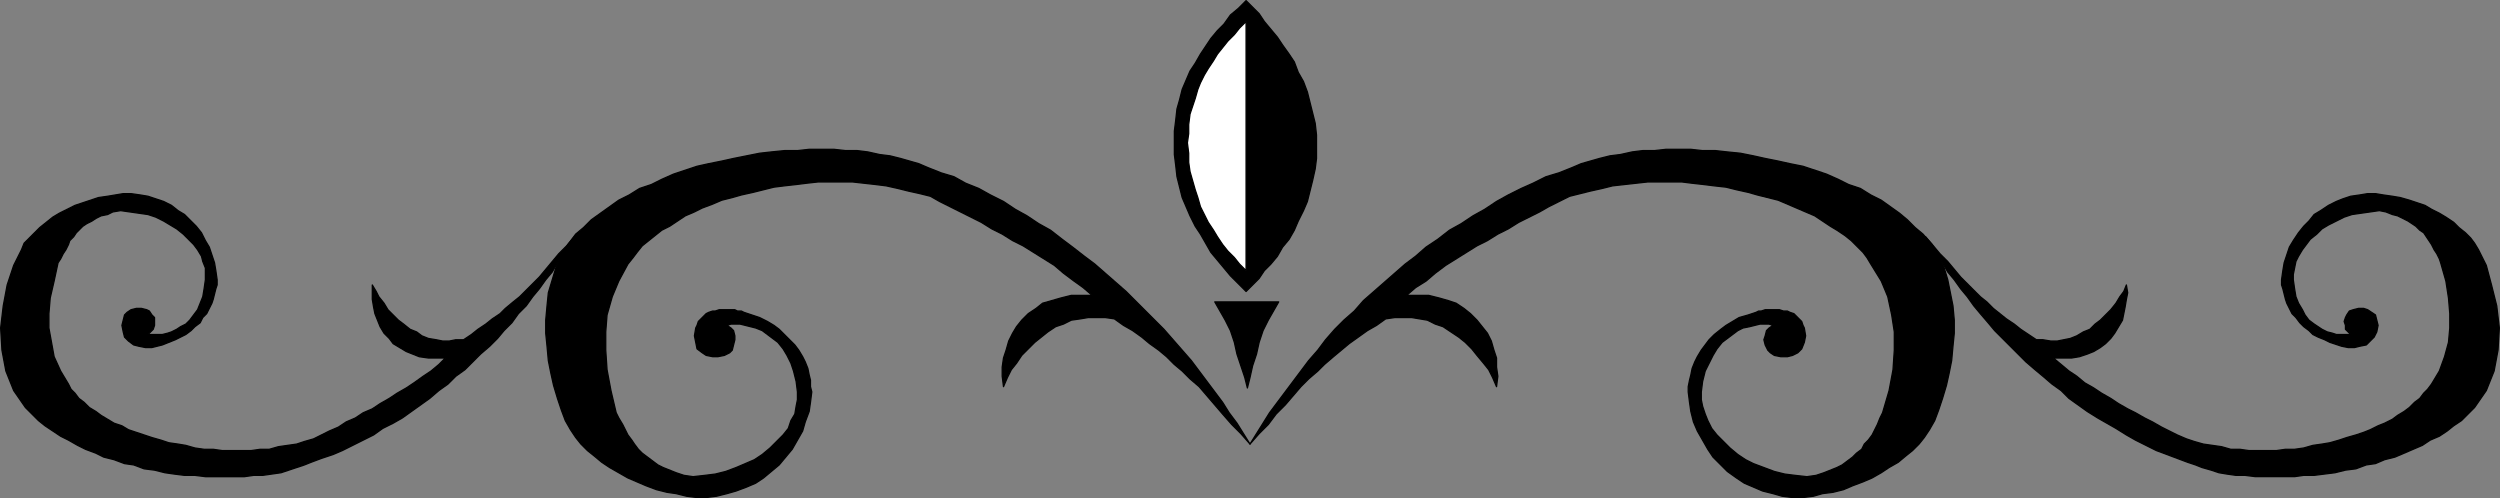 <?xml version="1.0" encoding="UTF-8" standalone="no"?>
<svg
   version="1.0"
   width="48.692mm"
   height="9.703mm"
   id="svg7"
   sodipodi:docname="China Pattern 6.wmf"
   xmlns:inkscape="http://www.inkscape.org/namespaces/inkscape"
   xmlns:sodipodi="http://sodipodi.sourceforge.net/DTD/sodipodi-0.dtd"
   xmlns="http://www.w3.org/2000/svg"
   xmlns:svg="http://www.w3.org/2000/svg">
  <rect width="100%" height="100%" fill="#808080" stroke="none"/>
  <sodipodi:namedview
     id="namedview7"
     pagecolor="#ffffff"
     bordercolor="#000000"
     borderopacity="0.25"
     inkscape:showpageshadow="2"
     inkscape:pageopacity="0.0"
     inkscape:pagecheckerboard="0"
     inkscape:deskcolor="#d1d1d1"
     inkscape:document-units="mm" />
  <defs
     id="defs1">
    <pattern
       id="WMFhbasepattern"
       patternUnits="userSpaceOnUse"
       width="6"
       height="6"
       x="0"
       y="0" />
  </defs>
  <path
     style="fill:#000000;fill-opacity:1;fill-rule:evenodd;stroke:#000000;stroke-width:0.096px;stroke-linecap:round;stroke-linejoin:round;stroke-miterlimit:4;stroke-dasharray:none;stroke-opacity:1"
     d="m 92.016,32.688 0.48,-0.768 0.48,-0.768 0.48,-0.768 0.576,-0.768 0.576,-0.768 0.576,-0.768 0.576,-0.768 0.576,-0.768 0.672,-0.768 0.576,-0.768 0.672,-0.768 0.672,-0.672 0.768,-0.672 0.672,-0.768 0.768,-0.672 0.768,-0.672 0.768,-0.672 0.768,-0.672 0.768,-0.576 0.768,-0.672 0.864,-0.576 0.864,-0.672 0.864,-0.48 0.864,-0.576 0.864,-0.48 0.864,-0.576 0.864,-0.48 0.96,-0.48 0.864,-0.384 0.96,-0.48 0.96,-0.288 0.96,-0.384 0.672,-0.288 0.672,-0.192 0.672,-0.192 0.768,-0.192 0.768,-0.096 0.864,-0.192 0.768,-0.096 h 0.864 l 0.864,-0.096 h 0.864 0.96 l 0.864,0.096 h 0.96 l 0.864,0.096 0.96,0.096 0.96,0.192 0.864,0.192 0.96,0.192 0.864,0.192 0.96,0.192 0.864,0.288 0.864,0.288 0.864,0.384 0.768,0.384 0.864,0.288 0.768,0.48 0.768,0.384 0.672,0.48 0.672,0.48 0.576,0.48 0.576,0.576 0.576,0.48 0.672,0.768 0.48,0.864 0.384,0.768 0.288,0.96 0.192,0.96 0.192,0.96 0.096,1.056 v 0.96 l -0.096,0.96 -0.096,1.056 -0.192,0.96 -0.192,0.864 -0.288,0.96 -0.288,0.864 -0.288,0.768 -0.384,0.672 -0.384,0.576 -0.384,0.48 -0.48,0.48 -0.48,0.384 -0.576,0.48 -0.672,0.384 -0.576,0.384 -0.672,0.384 -0.672,0.288 -0.768,0.288 -0.672,0.288 -0.768,0.192 -0.768,0.096 -0.672,0.192 -0.768,0.096 h -0.768 l -0.768,-0.096 -0.672,-0.192 -0.768,-0.192 -0.672,-0.288 -0.672,-0.288 -0.576,-0.384 -0.672,-0.48 -0.48,-0.48 -0.576,-0.576 -0.384,-0.576 -0.384,-0.672 -0.384,-0.672 -0.288,-0.672 -0.192,-0.768 -0.096,-0.672 -0.096,-0.768 v -0.384 l 0.096,-0.48 0.096,-0.384 0.096,-0.48 0.192,-0.48 0.192,-0.384 0.288,-0.48 0.288,-0.384 0.288,-0.384 0.384,-0.384 0.48,-0.384 0.384,-0.288 0.48,-0.288 0.48,-0.288 0.672,-0.192 0.576,-0.192 0.192,-0.096 h 0.192 l 0.288,-0.096 h 0.288 0.288 0.192 0.288 l 0.288,0.096 h 0.288 l 0.192,0.096 0.288,0.096 0.192,0.192 0.192,0.192 0.192,0.192 0.096,0.288 0.096,0.192 0.096,0.576 -0.096,0.48 -0.192,0.48 -0.288,0.288 -0.384,0.192 -0.384,0.096 h -0.48 l -0.48,-0.096 -0.288,-0.192 -0.192,-0.192 -0.192,-0.384 -0.096,-0.384 0.096,-0.288 0.096,-0.384 0.192,-0.192 0.288,-0.192 -0.288,-0.096 h -0.384 -0.288 l -0.384,0.096 -0.384,0.096 -0.48,0.096 -0.384,0.192 -0.384,0.288 -0.384,0.288 -0.384,0.288 -0.384,0.48 -0.288,0.48 -0.288,0.576 -0.288,0.576 -0.192,0.768 -0.096,0.768 v 0.576 l 0.096,0.48 0.192,0.576 0.192,0.48 0.288,0.576 0.384,0.48 0.48,0.48 0.48,0.48 0.576,0.48 0.576,0.384 0.576,0.288 0.768,0.288 0.768,0.288 0.768,0.192 0.768,0.096 0.864,0.096 0.672,-0.096 0.576,-0.192 0.48,-0.192 0.48,-0.192 0.384,-0.192 0.384,-0.288 0.384,-0.288 0.288,-0.288 0.384,-0.288 0.192,-0.384 0.288,-0.288 0.288,-0.384 0.192,-0.384 0.192,-0.384 0.192,-0.48 0.192,-0.384 0.48,-1.632 0.288,-1.536 0.096,-1.44 v -1.344 l -0.192,-1.248 -0.288,-1.344 -0.48,-1.152 -0.768,-1.248 -0.288,-0.48 -0.288,-0.384 -0.48,-0.48 -0.384,-0.384 -0.48,-0.384 -0.576,-0.384 -0.48,-0.288 -0.576,-0.384 -0.576,-0.384 -0.672,-0.288 -0.672,-0.288 -0.672,-0.288 -0.672,-0.288 -0.768,-0.192 -0.768,-0.192 -0.672,-0.192 -0.864,-0.192 -0.768,-0.192 -0.864,-0.096 -0.768,-0.096 -0.864,-0.096 -0.768,-0.096 h -0.864 -0.864 -0.768 l -0.864,0.096 -0.864,0.096 -0.864,0.096 -0.768,0.192 -0.864,0.192 -0.768,0.192 -0.768,0.192 -0.768,0.384 -0.768,0.384 -0.672,0.384 -0.768,0.384 -0.768,0.384 -0.768,0.48 -0.768,0.384 -0.768,0.48 -0.768,0.384 -0.768,0.48 -0.768,0.48 -0.768,0.48 -0.768,0.576 -0.672,0.576 -0.768,0.48 -0.672,0.576 h 0.864 0.768 l 0.768,0.192 0.672,0.192 0.576,0.192 0.576,0.384 0.48,0.384 0.48,0.48 0.384,0.48 0.384,0.48 0.288,0.576 0.192,0.672 0.192,0.576 v 0.672 l 0.096,0.672 -0.096,0.768 -0.288,-0.672 -0.288,-0.576 -0.384,-0.48 -0.48,-0.576 -0.384,-0.48 -0.48,-0.48 -0.48,-0.384 -0.576,-0.384 -0.576,-0.384 -0.576,-0.192 -0.576,-0.288 -0.576,-0.096 -0.576,-0.096 h -0.672 -0.576 l -0.672,0.096 -0.672,0.48 -0.672,0.384 -0.672,0.48 -0.672,0.48 -0.576,0.48 -0.576,0.48 -0.672,0.576 -0.48,0.48 -0.672,0.576 -0.576,0.576 -0.576,0.672 -0.576,0.672 -0.672,0.672 -0.576,0.768 -0.672,0.672 z"
     id="path1" />
  <path
     style="fill:#000000;fill-opacity:1;fill-rule:evenodd;stroke:#000000;stroke-width:0.096px;stroke-linecap:round;stroke-linejoin:round;stroke-miterlimit:4;stroke-dasharray:none;stroke-opacity:1"
     d="m 92.016,32.688 -0.48,-0.768 -0.48,-0.768 -0.576,-0.768 -0.48,-0.768 -0.576,-0.768 -0.576,-0.768 -0.576,-0.768 -0.576,-0.768 -0.672,-0.768 -0.672,-0.768 -0.672,-0.768 -0.672,-0.672 -0.672,-0.672 -0.768,-0.768 -0.672,-0.672 -0.768,-0.672 -0.768,-0.672 -0.768,-0.672 -0.768,-0.576 -0.864,-0.672 -0.768,-0.576 -0.864,-0.672 -0.864,-0.48 -0.864,-0.576 -0.864,-0.48 -0.864,-0.576 -0.96,-0.48 -0.864,-0.48 -0.96,-0.384 -0.864,-0.48 -0.96,-0.288 -0.96,-0.384 -0.672,-0.288 -0.672,-0.192 -0.672,-0.192 -0.768,-0.192 -0.768,-0.096 -0.864,-0.192 -0.768,-0.096 h -0.864 l -0.864,-0.096 h -0.96 -0.864 l -0.864,0.096 h -0.96 l -0.96,0.096 -0.864,0.096 -0.96,0.192 -0.96,0.192 -0.864,0.192 -0.96,0.192 -0.864,0.192 -0.864,0.288 -0.864,0.288 -0.864,0.384 -0.768,0.384 -0.864,0.288 -0.768,0.48 -0.768,0.384 -0.672,0.48 -0.672,0.48 -0.672,0.48 -0.576,0.576 -0.576,0.48 -0.576,0.768 -0.48,0.864 -0.384,0.768 -0.288,0.96 -0.288,0.96 -0.096,0.96 -0.096,1.056 v 0.96 l 0.096,0.96 0.096,1.056 0.192,0.96 0.192,0.864 0.288,0.96 0.288,0.864 0.288,0.768 0.384,0.672 0.384,0.576 0.384,0.48 0.48,0.48 0.48,0.384 0.576,0.48 0.576,0.384 0.672,0.384 0.672,0.384 0.672,0.288 0.672,0.288 0.768,0.288 0.768,0.192 0.672,0.096 0.768,0.192 0.768,0.096 h 0.672 l 0.768,-0.096 0.768,-0.192 0.672,-0.192 0.768,-0.288 0.672,-0.288 0.576,-0.384 0.576,-0.48 0.576,-0.48 0.48,-0.576 0.48,-0.576 0.384,-0.672 0.384,-0.672 0.192,-0.672 0.288,-0.768 0.096,-0.672 0.096,-0.768 -0.096,-0.384 v -0.48 l -0.096,-0.384 -0.096,-0.48 -0.192,-0.48 -0.192,-0.384 -0.288,-0.48 -0.288,-0.384 -0.384,-0.384 -0.384,-0.384 -0.384,-0.384 -0.384,-0.288 -0.48,-0.288 -0.576,-0.288 -0.576,-0.192 -0.576,-0.192 -0.192,-0.096 h -0.288 l -0.192,-0.096 H 53.808 53.52 53.232 52.944 l -0.288,0.096 h -0.192 l -0.288,0.096 -0.192,0.096 -0.192,0.192 -0.192,0.192 -0.192,0.192 -0.096,0.288 -0.096,0.192 -0.096,0.576 0.096,0.48 0.096,0.48 0.384,0.288 0.288,0.192 0.48,0.096 h 0.384 l 0.48,-0.096 0.384,-0.192 0.192,-0.192 0.096,-0.384 0.096,-0.384 v -0.288 l -0.096,-0.384 -0.192,-0.192 -0.288,-0.192 0.288,-0.096 h 0.288 0.384 l 0.384,0.096 0.384,0.096 0.384,0.096 0.48,0.192 0.384,0.288 0.384,0.288 0.384,0.288 0.384,0.48 0.288,0.48 0.288,0.576 0.192,0.576 0.192,0.768 0.096,0.768 v 0.576 l -0.096,0.48 -0.096,0.576 -0.288,0.48 -0.192,0.576 -0.384,0.48 -0.48,0.48 -0.48,0.48 -0.576,0.48 -0.576,0.384 -0.672,0.288 -0.672,0.288 -0.768,0.288 -0.768,0.192 -0.768,0.096 -0.864,0.096 -0.672,-0.096 -0.576,-0.192 -0.48,-0.192 -0.48,-0.192 -0.384,-0.192 -0.384,-0.288 -0.384,-0.288 -0.384,-0.288 -0.288,-0.288 -0.288,-0.384 -0.192,-0.288 -0.288,-0.384 -0.192,-0.384 -0.192,-0.384 -0.288,-0.48 -0.192,-0.384 -0.384,-1.632 -0.288,-1.536 -0.096,-1.44 v -1.344 l 0.096,-1.248 0.384,-1.344 0.48,-1.152 0.672,-1.248 0.384,-0.48 0.288,-0.384 0.384,-0.48 0.48,-0.384 0.48,-0.384 0.48,-0.384 0.576,-0.288 0.576,-0.384 0.576,-0.384 0.672,-0.288 0.576,-0.288 0.768,-0.288 0.672,-0.288 0.768,-0.192 0.672,-0.192 0.864,-0.192 0.768,-0.192 0.768,-0.192 0.768,-0.096 0.864,-0.096 0.768,-0.096 0.864,-0.096 h 0.864 0.864 0.768 l 0.864,0.096 0.864,0.096 0.768,0.096 0.864,0.192 0.768,0.192 0.864,0.192 0.768,0.192 0.672,0.384 0.768,0.384 0.768,0.384 0.768,0.384 0.768,0.384 0.768,0.48 0.768,0.384 0.768,0.48 0.768,0.384 0.768,0.48 0.768,0.48 0.768,0.48 0.672,0.576 0.768,0.576 0.672,0.48 0.672,0.576 h -0.768 -0.768 l -0.768,0.192 -0.672,0.192 -0.672,0.192 -0.48,0.384 -0.576,0.384 -0.48,0.48 -0.384,0.48 -0.288,0.48 -0.288,0.576 -0.192,0.672 -0.192,0.576 -0.096,0.672 v 0.672 l 0.096,0.768 0.288,-0.672 0.288,-0.576 0.384,-0.48 0.384,-0.576 0.48,-0.48 0.48,-0.48 0.48,-0.384 0.48,-0.384 0.576,-0.384 0.576,-0.192 0.576,-0.288 0.672,-0.096 0.576,-0.096 h 0.672 0.576 l 0.672,0.096 0.672,0.48 0.672,0.384 0.672,0.48 0.576,0.48 0.672,0.48 0.576,0.48 0.576,0.576 0.576,0.48 0.576,0.576 0.672,0.576 0.576,0.672 0.576,0.672 0.576,0.672 0.672,0.768 0.672,0.672 z"
     id="path2" />
  <path
     style="fill:#000000;fill-opacity:1;fill-rule:evenodd;stroke:#000000;stroke-width:0.096px;stroke-linecap:round;stroke-linejoin:round;stroke-miterlimit:4;stroke-dasharray:none;stroke-opacity:1"
     d="m 141.744,17.424 0.384,0.672 0.384,0.576 0.48,0.672 0.384,0.672 0.48,0.576 0.48,0.672 0.48,0.576 0.48,0.672 0.48,0.576 0.576,0.672 0.48,0.576 0.576,0.576 0.576,0.576 0.576,0.576 0.576,0.576 0.672,0.576 0.576,0.48 0.672,0.576 0.672,0.48 0.576,0.576 0.672,0.48 0.672,0.48 0.768,0.48 0.672,0.384 0.672,0.384 0.768,0.48 0.672,0.384 0.768,0.384 0.768,0.384 0.768,0.288 0.768,0.288 0.768,0.288 0.576,0.192 0.48,0.192 0.672,0.192 0.576,0.192 0.576,0.096 0.672,0.096 h 0.672 l 0.768,0.096 h 0.672 0.672 0.768 0.768 l 0.672,-0.096 h 0.768 l 0.768,-0.096 0.768,-0.096 0.768,-0.192 0.768,-0.096 0.768,-0.288 0.672,-0.096 0.672,-0.288 0.768,-0.192 0.672,-0.288 0.672,-0.288 0.672,-0.288 0.576,-0.384 0.672,-0.288 0.576,-0.384 0.48,-0.384 0.576,-0.384 0.48,-0.48 0.48,-0.48 0.864,-1.248 0.576,-1.44 0.288,-1.536 0.096,-1.632 -0.192,-1.632 -0.384,-1.536 -0.384,-1.44 -0.576,-1.152 -0.288,-0.48 -0.288,-0.384 -0.384,-0.384 -0.48,-0.384 -0.384,-0.384 -0.576,-0.384 -0.48,-0.288 -0.576,-0.288 -0.48,-0.288 -0.576,-0.192 -0.576,-0.192 -0.672,-0.192 -0.576,-0.096 -0.672,-0.096 -0.576,-0.096 h -0.576 l -0.576,0.096 -0.672,0.096 -0.576,0.192 -0.48,0.192 -0.576,0.288 -0.576,0.384 -0.48,0.288 -0.384,0.48 -0.384,0.384 -0.384,0.48 -0.384,0.576 -0.288,0.48 -0.192,0.576 -0.192,0.576 -0.096,0.576 -0.096,0.672 v 0.384 l 0.096,0.288 0.096,0.384 0.096,0.384 0.096,0.288 0.192,0.384 0.192,0.384 0.288,0.288 0.288,0.384 0.288,0.288 0.384,0.288 0.288,0.288 0.384,0.192 0.48,0.192 0.384,0.192 0.576,0.192 0.288,0.096 0.48,0.096 h 0.48 l 0.384,-0.096 0.48,-0.096 0.288,-0.288 0.288,-0.288 0.192,-0.384 0.096,-0.48 -0.096,-0.384 -0.096,-0.384 -0.288,-0.192 -0.288,-0.192 -0.288,-0.096 h -0.384 l -0.384,0.096 -0.288,0.096 -0.192,0.288 -0.096,0.192 -0.096,0.288 0.096,0.288 v 0.288 l 0.192,0.192 0.192,0.192 h -0.192 -0.288 -0.288 -0.288 l -0.288,-0.096 -0.384,-0.096 -0.384,-0.192 -0.288,-0.192 -0.288,-0.192 -0.384,-0.288 -0.288,-0.384 -0.192,-0.384 -0.288,-0.48 -0.192,-0.48 -0.096,-0.576 -0.096,-0.672 v -0.384 l 0.096,-0.48 0.096,-0.48 0.192,-0.384 0.288,-0.48 0.288,-0.384 0.288,-0.384 0.48,-0.384 0.384,-0.384 0.48,-0.288 0.576,-0.288 0.576,-0.288 0.576,-0.192 0.672,-0.096 0.672,-0.096 0.672,-0.096 0.48,0.096 0.48,0.192 0.384,0.096 0.384,0.192 0.384,0.192 0.288,0.192 0.288,0.192 0.288,0.288 0.288,0.192 0.192,0.288 0.192,0.288 0.192,0.288 0.192,0.384 0.192,0.288 0.192,0.384 0.096,0.288 0.384,1.344 0.192,1.248 0.096,1.152 v 1.056 l -0.096,1.056 -0.288,1.056 -0.384,1.056 -0.576,0.96 -0.288,0.384 -0.288,0.288 -0.288,0.384 -0.384,0.288 -0.384,0.384 -0.384,0.288 -0.48,0.288 -0.384,0.288 -0.576,0.288 -0.48,0.192 -0.576,0.288 -0.48,0.192 -0.576,0.192 -0.672,0.192 -0.576,0.192 -0.672,0.192 -0.576,0.096 -0.672,0.096 -0.672,0.192 -0.672,0.096 h -0.672 l -0.672,0.096 h -0.672 -0.672 -0.672 l -0.672,-0.096 h -0.672 l -0.672,-0.192 -0.672,-0.096 -0.672,-0.096 -0.672,-0.192 -0.576,-0.192 -0.672,-0.288 -0.576,-0.288 -0.576,-0.288 -0.672,-0.384 -0.576,-0.288 -0.672,-0.384 -0.576,-0.288 -0.672,-0.384 -0.576,-0.384 -0.672,-0.384 -0.576,-0.384 -0.672,-0.384 -0.576,-0.48 -0.576,-0.384 -0.576,-0.48 -0.576,-0.48 h 0.672 0.672 l 0.576,-0.096 0.576,-0.192 0.48,-0.192 0.48,-0.288 0.384,-0.288 0.384,-0.384 0.288,-0.384 0.288,-0.48 0.288,-0.48 0.096,-0.48 0.096,-0.48 0.096,-0.576 0.096,-0.48 -0.096,-0.576 -0.192,0.48 -0.288,0.384 -0.288,0.48 -0.384,0.48 -0.384,0.384 -0.384,0.384 -0.384,0.288 -0.384,0.384 -0.48,0.192 -0.48,0.288 -0.48,0.192 -0.48,0.096 -0.48,0.096 h -0.48 l -0.576,-0.096 h -0.48 l -0.576,-0.384 -0.576,-0.384 -0.48,-0.384 -0.576,-0.384 -0.48,-0.384 -0.48,-0.384 -0.48,-0.48 -0.48,-0.384 -0.48,-0.48 -0.48,-0.48 -0.48,-0.48 -0.48,-0.576 -0.48,-0.576 -0.576,-0.576 -0.48,-0.576 z"
     id="path3" />
  <path
     style="fill:#000000;fill-opacity:1;fill-rule:evenodd;stroke:#000000;stroke-width:0.096px;stroke-linecap:round;stroke-linejoin:round;stroke-miterlimit:4;stroke-dasharray:none;stroke-opacity:1"
     d="m 42.288,17.424 -0.48,0.672 -0.288,0.576 -0.48,0.672 -0.384,0.672 -0.48,0.576 -0.48,0.672 -0.48,0.576 -0.48,0.672 -0.576,0.576 -0.48,0.672 -0.576,0.576 -0.48,0.576 -0.576,0.576 -0.672,0.576 -0.576,0.576 -0.576,0.576 -0.672,0.48 -0.576,0.576 -0.672,0.48 -0.672,0.576 -0.672,0.48 -0.672,0.48 -0.672,0.48 -0.672,0.384 -0.768,0.384 -0.672,0.48 -0.768,0.384 -0.768,0.384 -0.768,0.384 -0.672,0.288 -0.864,0.288 -0.768,0.288 -0.48,0.192 -0.576,0.192 -0.576,0.192 -0.576,0.192 -0.672,0.096 -0.672,0.096 H 18.672 L 18,35.088 H 17.328 16.56 15.792 15.12 l -0.768,-0.096 h -0.768 l -0.768,-0.096 -0.672,-0.096 -0.768,-0.192 -0.768,-0.096 -0.768,-0.288 -0.672,-0.096 -0.768,-0.288 -0.768,-0.192 -0.576,-0.288 -0.768,-0.288 -0.576,-0.288 -0.672,-0.384 -0.576,-0.288 -0.576,-0.384 -0.576,-0.384 -0.48,-0.384 -0.48,-0.48 -0.48,-0.48 -0.864,-1.248 -0.576,-1.44 -0.288,-1.536 -0.096,-1.632 0.192,-1.632 0.288,-1.536 0.48,-1.44 0.576,-1.152 0.192,-0.48 0.384,-0.384 0.384,-0.384 0.384,-0.384 0.48,-0.384 0.48,-0.384 0.48,-0.288 0.576,-0.288 0.576,-0.288 0.576,-0.192 0.576,-0.192 0.576,-0.192 0.672,-0.096 0.576,-0.096 0.576,-0.096 h 0.576 l 0.672,0.096 0.576,0.096 0.576,0.192 0.576,0.192 0.576,0.288 0.48,0.384 0.48,0.288 0.48,0.48 0.384,0.384 0.384,0.48 0.288,0.576 0.288,0.48 0.192,0.576 0.192,0.576 0.096,0.576 0.096,0.672 v 0.384 l -0.096,0.288 -0.096,0.384 -0.096,0.384 -0.096,0.288 -0.192,0.384 -0.192,0.384 -0.288,0.288 -0.192,0.384 -0.384,0.288 -0.288,0.288 -0.384,0.288 -0.384,0.192 -0.384,0.192 -0.48,0.192 -0.48,0.192 -0.384,0.096 -0.384,0.096 h -0.48 l -0.48,-0.096 -0.384,-0.096 -0.384,-0.288 -0.288,-0.288 -0.096,-0.384 -0.096,-0.48 0.096,-0.384 0.096,-0.384 0.192,-0.192 0.288,-0.192 0.384,-0.096 h 0.384 l 0.384,0.096 0.192,0.096 0.192,0.288 0.192,0.192 v 0.288 0.288 l -0.096,0.288 -0.192,0.192 -0.192,0.192 h 0.288 0.192 0.384 0.192 l 0.384,-0.096 0.288,-0.096 0.384,-0.192 0.288,-0.192 0.384,-0.192 0.288,-0.288 0.288,-0.384 0.288,-0.384 0.192,-0.48 0.192,-0.48 0.096,-0.576 0.096,-0.672 v -0.384 -0.48 l -0.192,-0.48 -0.096,-0.384 -0.288,-0.48 -0.288,-0.384 -0.384,-0.384 -0.384,-0.384 -0.48,-0.384 -0.48,-0.288 -0.48,-0.288 -0.576,-0.288 -0.576,-0.192 -0.672,-0.096 -0.672,-0.096 -0.672,-0.096 -0.576,0.096 -0.384,0.192 -0.48,0.096 -0.384,0.192 -0.288,0.192 -0.384,0.192 -0.288,0.192 -0.288,0.288 -0.192,0.192 -0.192,0.288 -0.288,0.288 -0.096,0.288 -0.192,0.384 -0.192,0.288 -0.192,0.384 -0.192,0.288 -0.288,1.344 -0.288,1.248 -0.096,1.152 v 1.056 l 0.192,1.056 0.192,1.056 0.48,1.056 0.576,0.96 0.192,0.384 0.288,0.288 0.288,0.384 0.384,0.288 0.384,0.384 0.48,0.288 0.384,0.288 0.48,0.288 0.48,0.288 0.576,0.192 0.48,0.288 0.576,0.192 0.576,0.192 0.576,0.192 0.672,0.192 0.576,0.192 0.672,0.096 0.576,0.096 0.672,0.192 0.672,0.096 h 0.672 l 0.672,0.096 h 0.672 0.672 0.768 l 0.672,-0.096 h 0.672 l 0.672,-0.192 0.672,-0.096 0.672,-0.096 0.576,-0.192 0.672,-0.192 0.576,-0.288 0.576,-0.288 0.672,-0.288 0.576,-0.384 0.672,-0.288 0.576,-0.384 0.672,-0.288 0.576,-0.384 0.672,-0.384 0.576,-0.384 0.672,-0.384 0.576,-0.384 0.672,-0.48 0.576,-0.384 0.576,-0.48 0.48,-0.48 h -0.576 -0.672 l -0.672,-0.096 -0.48,-0.192 -0.48,-0.192 -0.48,-0.288 -0.48,-0.288 -0.288,-0.384 -0.384,-0.384 -0.288,-0.48 -0.192,-0.48 -0.192,-0.48 -0.096,-0.48 -0.096,-0.576 v -0.48 -0.576 l 0.288,0.48 0.192,0.384 0.384,0.48 0.288,0.48 0.384,0.384 0.384,0.384 0.384,0.288 0.48,0.384 0.48,0.192 0.384,0.288 0.48,0.192 0.576,0.096 0.48,0.096 h 0.48 l 0.48,-0.096 h 0.576 l 0.576,-0.384 0.48,-0.384 0.576,-0.384 0.48,-0.384 0.576,-0.384 0.384,-0.384 0.576,-0.48 0.48,-0.384 0.48,-0.48 0.48,-0.48 0.48,-0.48 0.48,-0.576 0.48,-0.576 0.48,-0.576 0.576,-0.576 z"
     id="path4" />
  <path
     style="fill:#000000;fill-opacity:1;fill-rule:evenodd;stroke:#000000;stroke-width:0.096px;stroke-linecap:round;stroke-linejoin:round;stroke-miterlimit:4;stroke-dasharray:none;stroke-opacity:1"
     d="m 91.824,28.56 0.192,-0.768 0.192,-0.864 0.288,-0.864 0.192,-0.864 0.288,-0.864 0.384,-0.768 0.384,-0.672 0.384,-0.672 h -4.704 l 0.384,0.672 0.384,0.672 0.384,0.768 0.288,0.864 0.192,0.864 0.288,0.864 0.288,0.864 z"
     id="path5" />
  <path
     style="fill:#000000;fill-opacity:1;fill-rule:evenodd;stroke:#000000;stroke-width:0.096px;stroke-linecap:round;stroke-linejoin:round;stroke-miterlimit:4;stroke-dasharray:none;stroke-opacity:1"
     d="m 96.912,10.8 v 0.864 l -0.096,0.768 -0.192,0.864 -0.192,0.768 -0.192,0.768 -0.288,0.672 -0.384,0.768 -0.288,0.672 -0.384,0.672 -0.48,0.576 -0.384,0.672 -0.48,0.576 -0.48,0.48 -0.384,0.576 -0.48,0.48 -0.48,0.48 -0.576,-0.576 -0.576,-0.576 -0.48,-0.576 -0.48,-0.576 -0.48,-0.576 -0.384,-0.672 -0.384,-0.672 -0.384,-0.576 -0.384,-0.768 -0.288,-0.672 -0.288,-0.672 -0.192,-0.768 -0.192,-0.768 -0.096,-0.864 -0.096,-0.768 v -0.864 -0.864 l 0.096,-0.768 0.096,-0.864 0.192,-0.672 0.192,-0.768 0.288,-0.672 0.288,-0.672 0.384,-0.576 0.384,-0.672 0.384,-0.576 0.384,-0.576 0.48,-0.576 0.48,-0.48 0.48,-0.672 0.576,-0.48 0.576,-0.576 0.48,0.48 0.48,0.48 0.384,0.576 0.48,0.576 0.48,0.576 0.384,0.576 0.48,0.672 0.384,0.576 0.288,0.768 0.384,0.672 0.288,0.768 0.192,0.768 0.192,0.768 0.192,0.768 0.096,0.864 z"
     id="path6" />
  <path
     style="fill:#ffffff;fill-opacity:1;fill-rule:evenodd;stroke:#000000;stroke-width:0.096px;stroke-linecap:round;stroke-linejoin:round;stroke-miterlimit:4;stroke-dasharray:none;stroke-opacity:1"
     d="m 91.728,19.92 -0.48,-0.48 -0.384,-0.48 -0.48,-0.48 -0.384,-0.48 -0.384,-0.576 -0.288,-0.48 -0.384,-0.576 -0.288,-0.576 -0.288,-0.576 -0.192,-0.672 -0.192,-0.576 -0.192,-0.672 -0.192,-0.672 -0.096,-0.672 v -0.672 l -0.096,-0.768 0.096,-0.672 v -0.672 l 0.096,-0.768 0.192,-0.576 0.192,-0.576 0.192,-0.672 0.192,-0.48 0.288,-0.576 0.288,-0.48 0.384,-0.576 0.288,-0.48 0.384,-0.48 0.384,-0.48 0.48,-0.48 0.384,-0.48 0.48,-0.48 z"
     id="path7" />
</svg>
